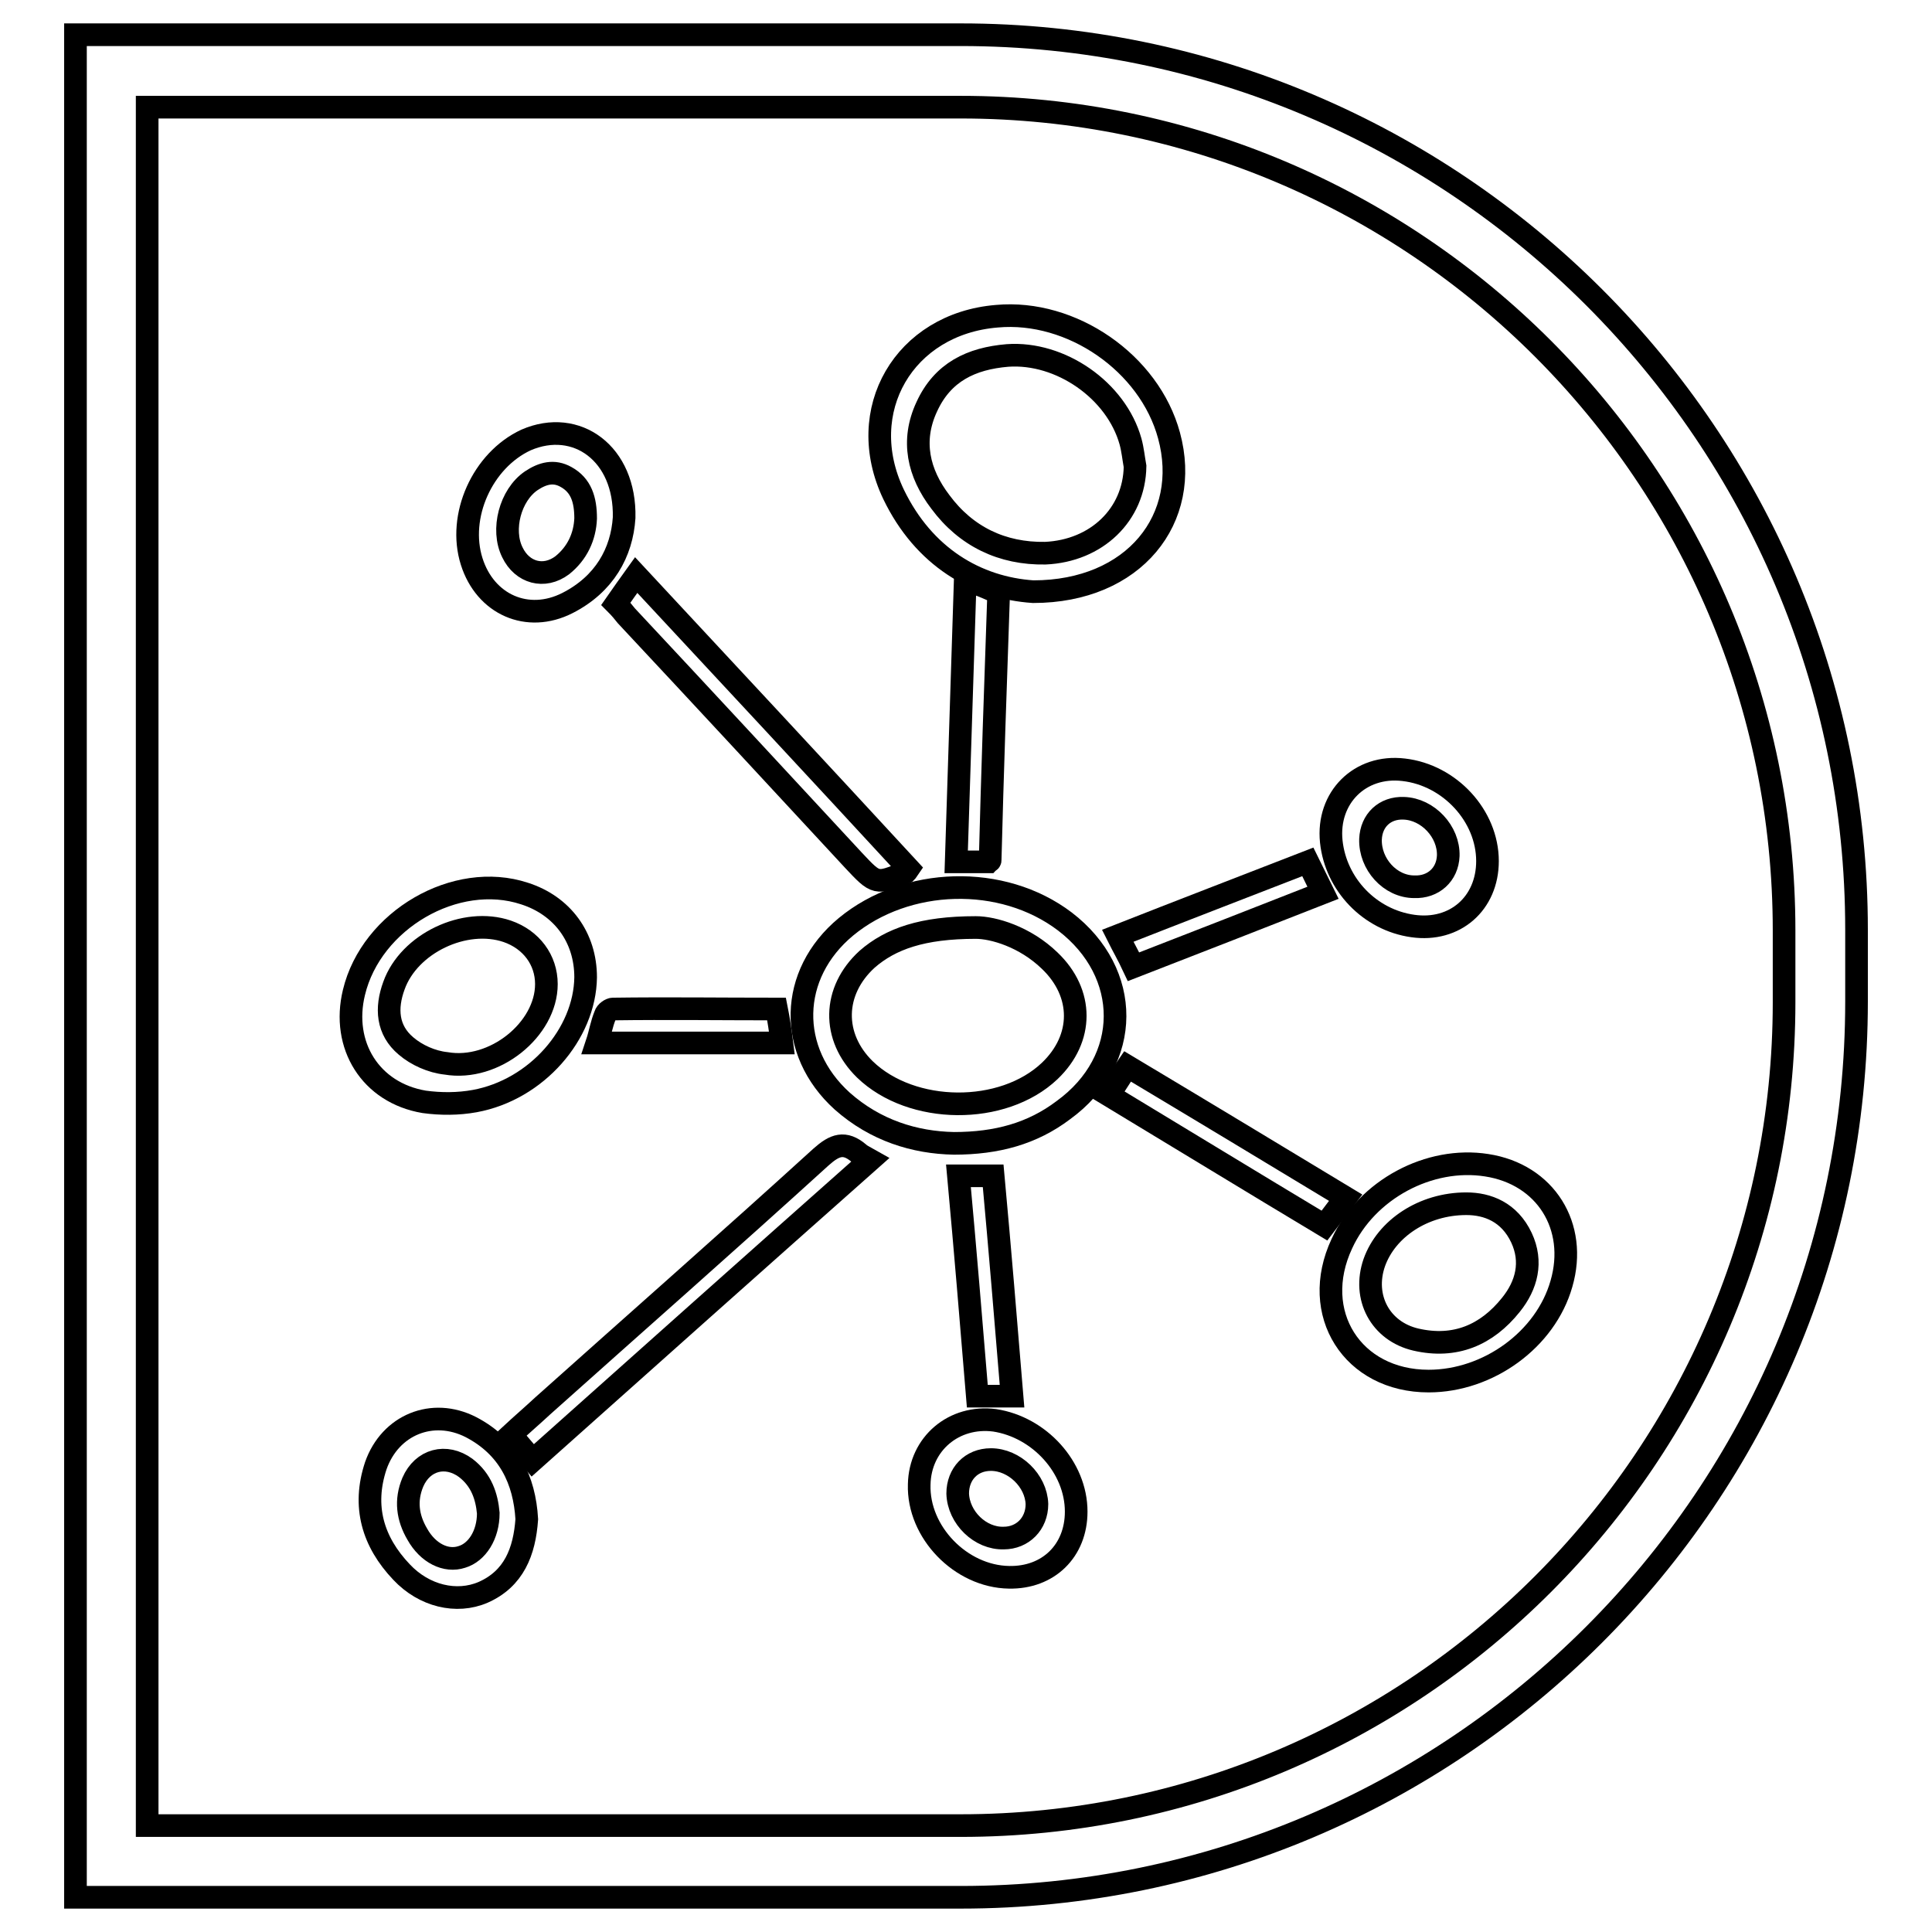 <?xml version="1.0" encoding="utf-8"?>
<!-- Svg Vector Icons : http://www.onlinewebfonts.com/icon -->
<!DOCTYPE svg PUBLIC "-//W3C//DTD SVG 1.1//EN" "http://www.w3.org/Graphics/SVG/1.1/DTD/svg11.dtd">
<svg version="1.1" xmlns="http://www.w3.org/2000/svg" xmlns:xlink="http://www.w3.org/1999/xlink" x="0px" y="0px" viewBox="0 0 256 256" enable-background="new 0 0 256 256" xml:space="preserve">
<g><g><path stroke-width="3" fill-opacity="0" stroke="#000000"  d="M127.3,251.4H10V4.6h117.3C192.8,4.6,246,57.8,246,123.2v9.5C246,198.2,192.8,251.4,127.3,251.4z M19.5,241.9h107.8c60.2,0,109.1-48.9,109.1-109.1v-9.5c0-60.2-48.9-109.1-109.1-109.1H19.5V241.9L19.5,241.9z"/><path stroke-width="3" fill-opacity="0" stroke="#000000"  d="M126.4,151.5c-5.2-0.1-10.4-1.7-14.8-5.6c-7.3-6.6-7.1-16.8,0.5-23.1c8-6.6,20.7-7,29-0.7c8.9,6.8,8.9,18.4-0.2,25C136.8,150.2,132.1,151.5,126.4,151.5z M129.3,122.9c-7.1,0-11.3,1.5-14.4,4.2c-4.6,4.2-4.7,10.3-0.3,14.6c6.2,6,18.3,6.1,24.5,0.2c4.5-4.3,4.5-10.3,0-14.6C135.8,124.1,131.6,122.9,129.3,122.9z"/><path stroke-width="3" fill-opacity="0" stroke="#000000"  d="M136.9,78.4c-7.5-0.5-14.5-4.6-18.5-12.9c-5.3-11.1,1.4-22.6,13.7-23.6c9.9-0.9,20.2,6.2,22.8,15.8C157.9,68.7,150.3,78.4,136.9,78.4z M150.4,61.8c-0.2-1.1-0.3-2.2-0.6-3.3c-1.9-6.8-9.3-11.9-16.3-11.4c-4.8,0.4-8.6,2.2-10.7,6.8c-2.1,4.5-1.1,8.8,1.8,12.6c3.4,4.6,8.2,6.9,13.9,6.8C145.3,73,150.3,68.2,150.4,61.8z"/><path stroke-width="3" fill-opacity="0" stroke="#000000"  d="M189.3,183c-10.1,0-15.8-9-11.5-18.2c3.3-7.2,11.6-11.6,19.2-10.4c7.8,1.2,12.1,8.1,9.9,15.7C204.8,177.5,197.2,183,189.3,183z M194.3,159.5c-5.7,0-10.6,3.3-12.2,7.8c-1.6,4.6,0.8,9.1,5.5,10.2c5.2,1.2,9.4-0.6,12.6-4.6c2.1-2.6,2.9-5.7,1.4-8.9C200,160.6,197.1,159.5,194.3,159.5z"/><path stroke-width="3" fill-opacity="0" stroke="#000000"  d="M77.6,129.5c-0.1,7.5-6.5,14.9-14.7,16.4c-2.2,0.4-4.5,0.4-6.7,0.1c-7.1-1.2-11-7.5-9.3-14.5c2.3-9.6,13.5-16.1,22.6-13.1C74.5,120,77.6,124.2,77.6,129.5z M72.4,130.4c0-3.2-2-5.9-5.2-7c-5.6-1.9-13,1.6-15,7.2c-1.1,3-0.9,5.9,1.6,8c1.4,1.2,3.4,2.1,5.3,2.3C65.5,142,72.4,136.4,72.4,130.4z"/><path stroke-width="3" fill-opacity="0" stroke="#000000"  d="M69.8,201.3c-0.3,4.3-1.7,7.9-5.8,9.7c-3.5,1.5-7.8,0.5-10.8-2.7c-3.8-4-5.2-8.7-3.4-14.1c1.9-5.4,7.5-7.7,12.6-5.1C67.4,191.7,69.5,196.1,69.8,201.3z M64.7,200.5c-0.2-2.2-0.9-4.4-3-6c-2.6-1.9-5.7-1.1-7,1.9c-1,2.4-0.7,4.7,0.6,6.9c1.4,2.5,3.8,3.7,5.9,3C63.2,205.7,64.7,203.4,64.7,200.5z"/><path stroke-width="3" fill-opacity="0" stroke="#000000"  d="M82.7,68.6c-0.3,4.6-2.6,8.8-7.5,11.3c-5.3,2.7-10.9,0.2-12.7-5.5c-1.9-6,1.4-13.4,7.2-16.1C76.4,55.4,82.9,60.1,82.7,68.6z M77.6,68.7c0-2.5-0.6-4.4-2.6-5.5c-1.6-0.9-3.1-0.5-4.6,0.5c-2.8,1.9-4,6.5-2.5,9.5c1.3,2.7,4.2,3.5,6.6,1.7C76.5,73.3,77.5,71.1,77.6,68.7z"/><path stroke-width="3" fill-opacity="0" stroke="#000000"  d="M115.3,153.7c-15,13.3-29.8,26.5-44.7,39.8c-1-1.2-1.9-2.2-2.9-3.4c1.4-1.3,2.8-2.5,4.2-3.8c12.3-11,24.7-21.9,36.9-33c1.8-1.6,3.1-2.1,5-0.5C114.1,153.1,114.6,153.3,115.3,153.7z"/><path stroke-width="3" fill-opacity="0" stroke="#000000"  d="M142.6,200.3c0,5.2-3.7,8.8-8.9,8.7c-6.4-0.1-12.1-6-11.9-12.3c0.1-5.4,4.6-9.2,10-8.5C137.7,189.1,142.6,194.4,142.6,200.3z M133,203.8c2.5,0,4.4-1.9,4.4-4.5c-0.1-3.1-3-5.9-6.1-5.9c-2.6,0-4.4,1.9-4.4,4.5C127,201.1,129.9,203.9,133,203.8z"/><path stroke-width="3" fill-opacity="0" stroke="#000000"  d="M197.1,114.1c0,5.6-4.3,9.4-9.9,8.6c-5.7-0.8-10.2-5.5-10.8-11.2c-0.6-5.8,3.8-10.2,9.6-9.5C192.1,102.7,197.1,108.1,197.1,114.1z M187.4,117.5c2.5,0.1,4.4-1.6,4.5-4.1c0.1-3.2-2.7-6.2-5.9-6.3c-2.5-0.1-4.3,1.6-4.4,4.1C181.5,114.5,184.2,117.5,187.4,117.5z"/><path stroke-width="3" fill-opacity="0" stroke="#000000"  d="M81.6,80c0.9-1.3,1.7-2.4,2.7-3.8c12.1,13,24.2,26,36.1,38.9c-0.2,0.3-0.3,0.4-0.4,0.5c-3.9,1.6-3.9,1.6-6.9-1.6c-10-10.8-20-21.6-30.1-32.4C82.6,81.1,82.2,80.6,81.6,80z"/><path stroke-width="3" fill-opacity="0" stroke="#000000"  d="M131,114.2c-1.4,0-2.7,0-4.3,0c0.4-12.5,0.8-24.8,1.2-37.4c1.4,0.5,2.5,0.9,3.6,1.4c0.4,0.2,0.8,0.8,0.8,1.2c-0.4,11.5-0.8,23-1.1,34.6C131.2,114.1,131.1,114.1,131,114.2z"/><path stroke-width="3" fill-opacity="0" stroke="#000000"  d="M178.3,158.7c-1,1.3-1.8,2.4-2.8,3.7c-9.5-5.7-19-11.5-28.6-17.3c0.9-1.3,1.6-2.5,2.5-3.8C159.1,147.1,168.7,152.9,178.3,158.7z"/><path stroke-width="3" fill-opacity="0" stroke="#000000"  d="M134.1,185c-1.6,0-3,0-4.6,0c-0.8-9.7-1.6-19.4-2.5-29.2c1.5,0,2.9,0,4.6,0C132.5,165.6,133.3,175.3,134.1,185z"/><path stroke-width="3" fill-opacity="0" stroke="#000000"  d="M150.2,128.1c-0.7-1.5-1.4-2.7-2.1-4.1c8.4-3.3,16.7-6.5,25.2-9.8c0.7,1.4,1.3,2.7,2,4.1C166.9,121.6,158.7,124.8,150.2,128.1z"/><path stroke-width="3" fill-opacity="0" stroke="#000000"  d="M79.1,138.2c0.4-1.2,0.6-2.5,1.1-3.7c0.1-0.4,0.7-0.8,1-0.8c7.2-0.1,14.4,0,21.7,0c0.3,1.5,0.5,2.9,0.7,4.5C95.4,138.2,87.3,138.2,79.1,138.2z"/></g></g>
</svg>